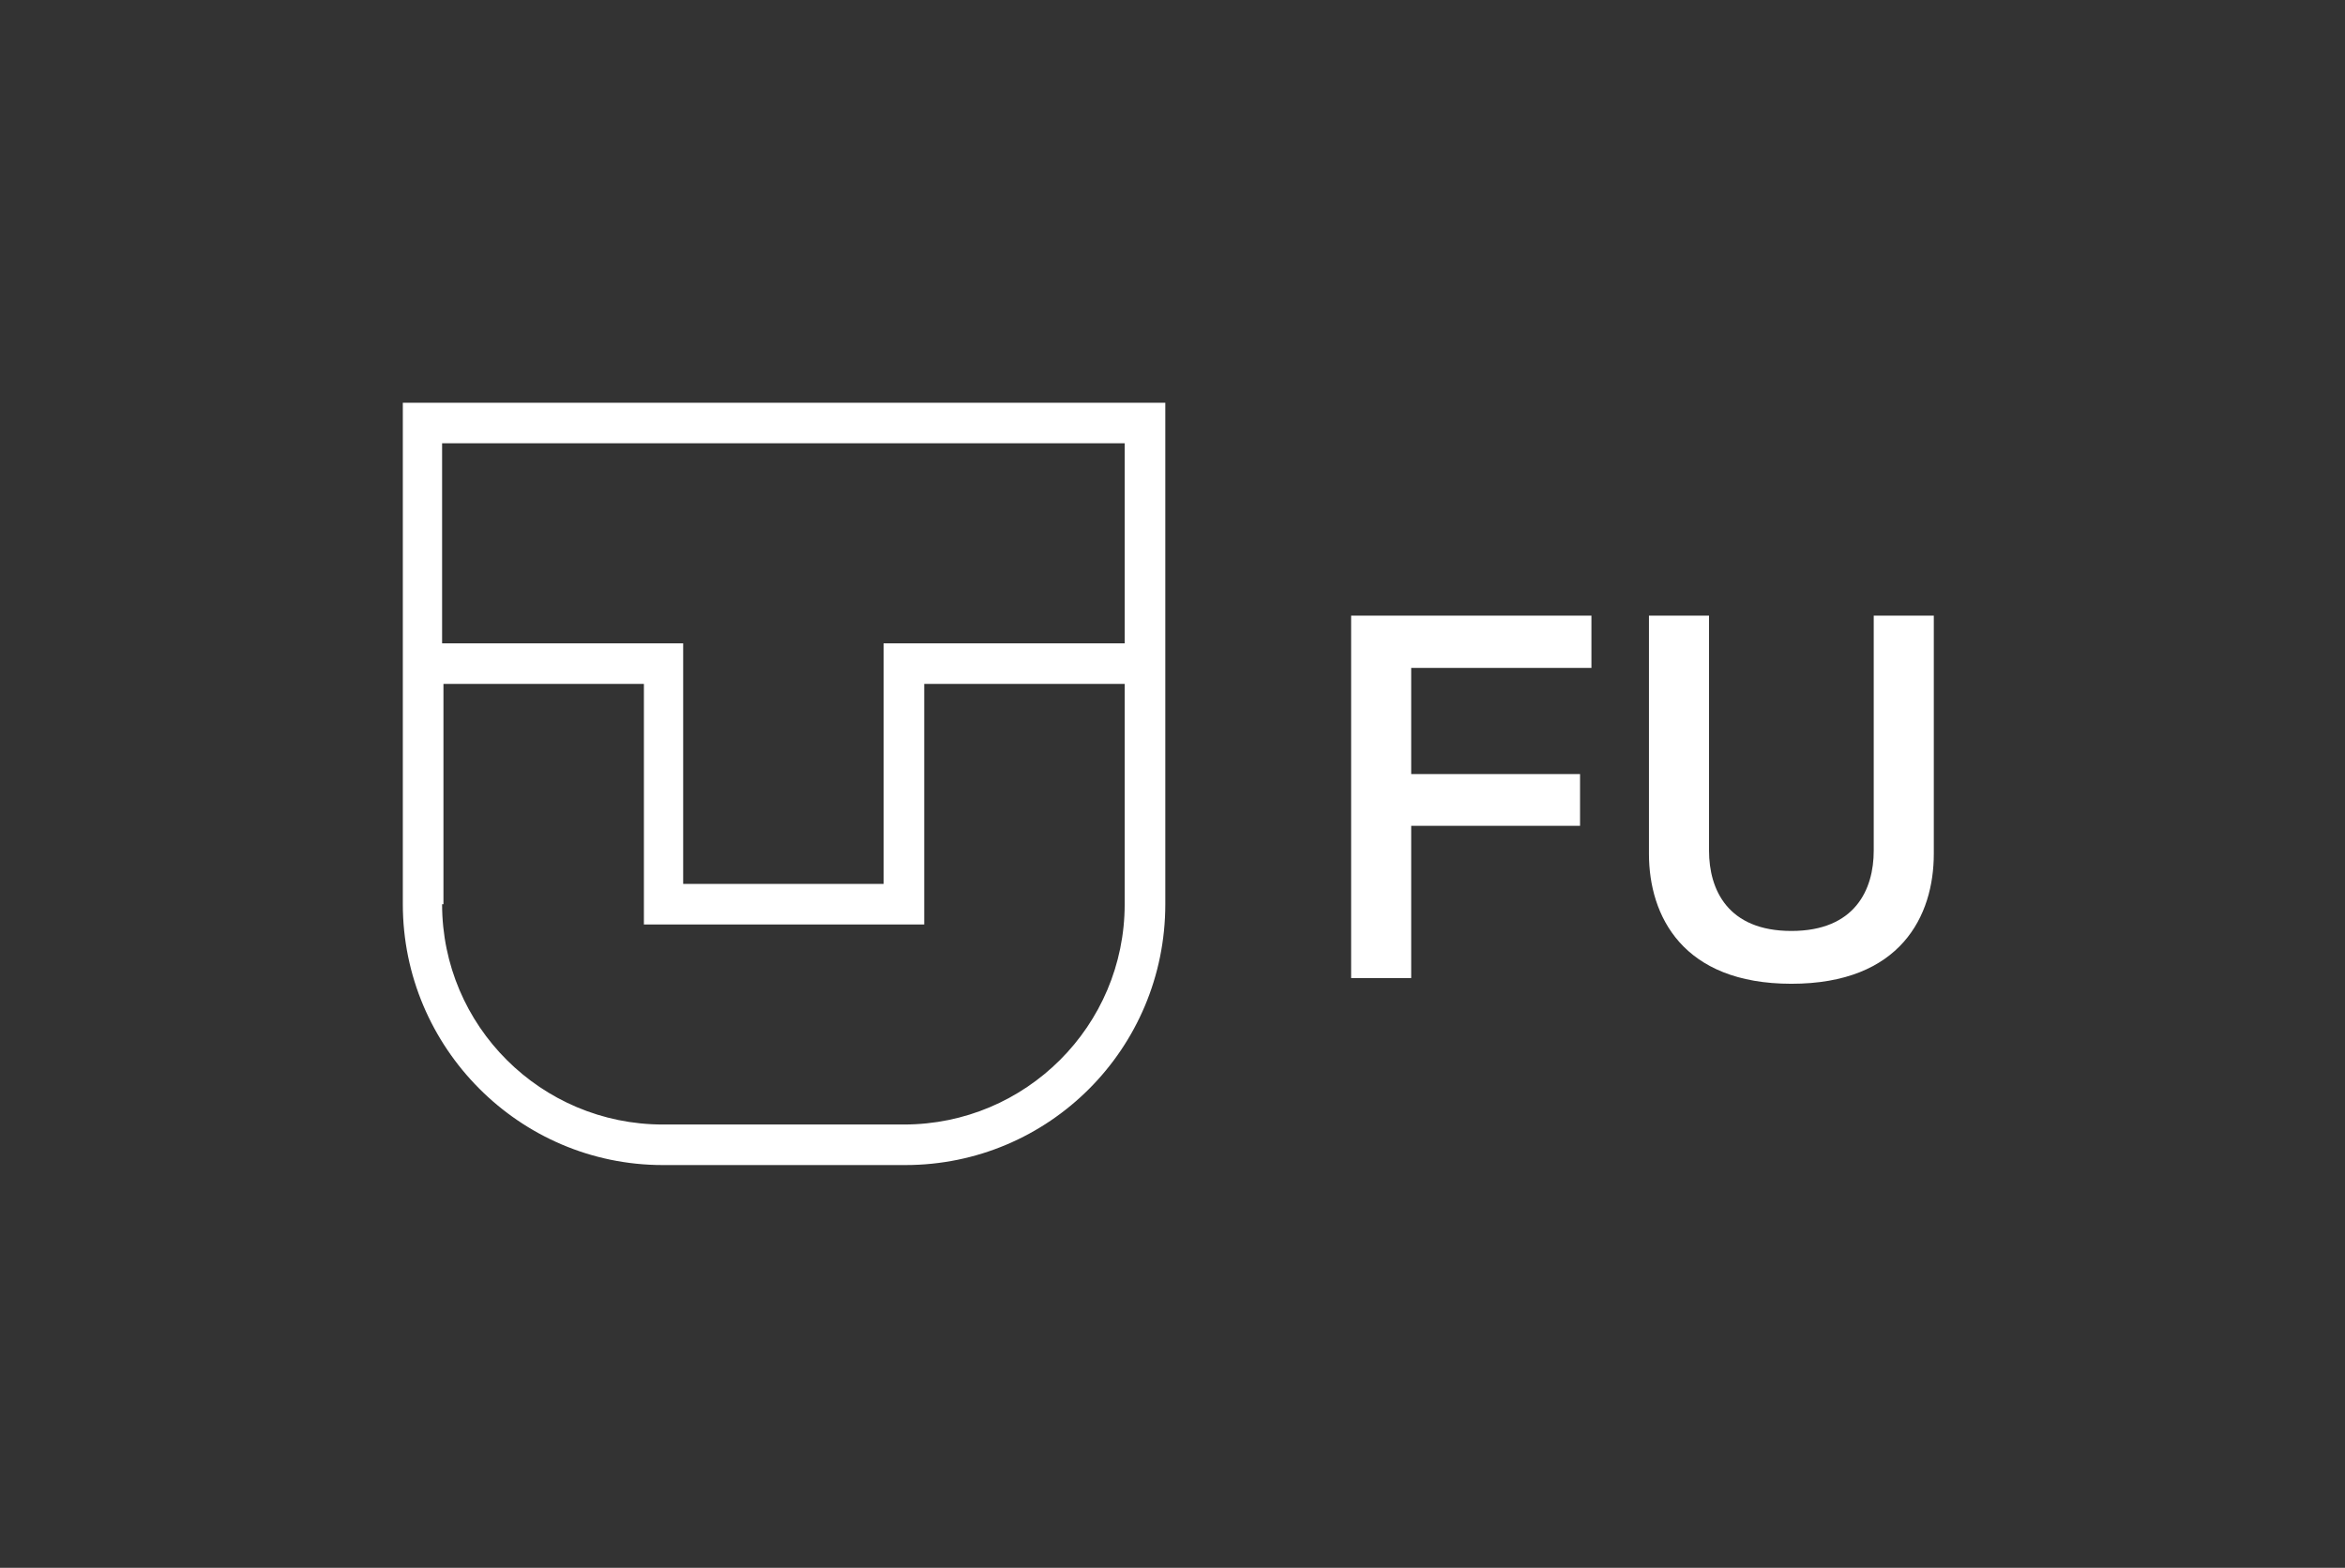 <svg width="163" height="109" viewBox="0 0 163 109" fill="none" xmlns="http://www.w3.org/2000/svg">
<rect x="0" y="0" width="163" height="109" fill="#333333" stroke="none"/>
<path d="M109.828 57.416H98.092V68H93.916V42.8H110.62V46.436H98.092V53.816H109.828V57.416ZM114.618 42.8H118.794V59.144C118.794 61.844 120.09 64.724 124.518 64.724C128.946 64.724 130.242 61.844 130.242 59.144V42.8H134.418V59.36C134.418 63.68 132.114 68.396 124.518 68.396C116.958 68.396 114.618 63.68 114.618 59.36V42.8Z" fill="white"/>
<path d="M62.925 81C72.904 81 81 72.918 81 62.864V28H28V62.864C28 72.825 36.096 81 46.075 81H62.831H62.925ZM30.824 30.819H78.176V44.727H61.419V61.454H47.487V44.727H30.73V30.819H30.824ZM30.824 62.864V47.546H44.757V64.273H64.243V47.546H78.176V62.864C78.176 71.321 71.304 78.181 62.831 78.181H46.075C37.602 78.181 30.73 71.321 30.73 62.864H30.824Z" fill="white"/>
</svg>
